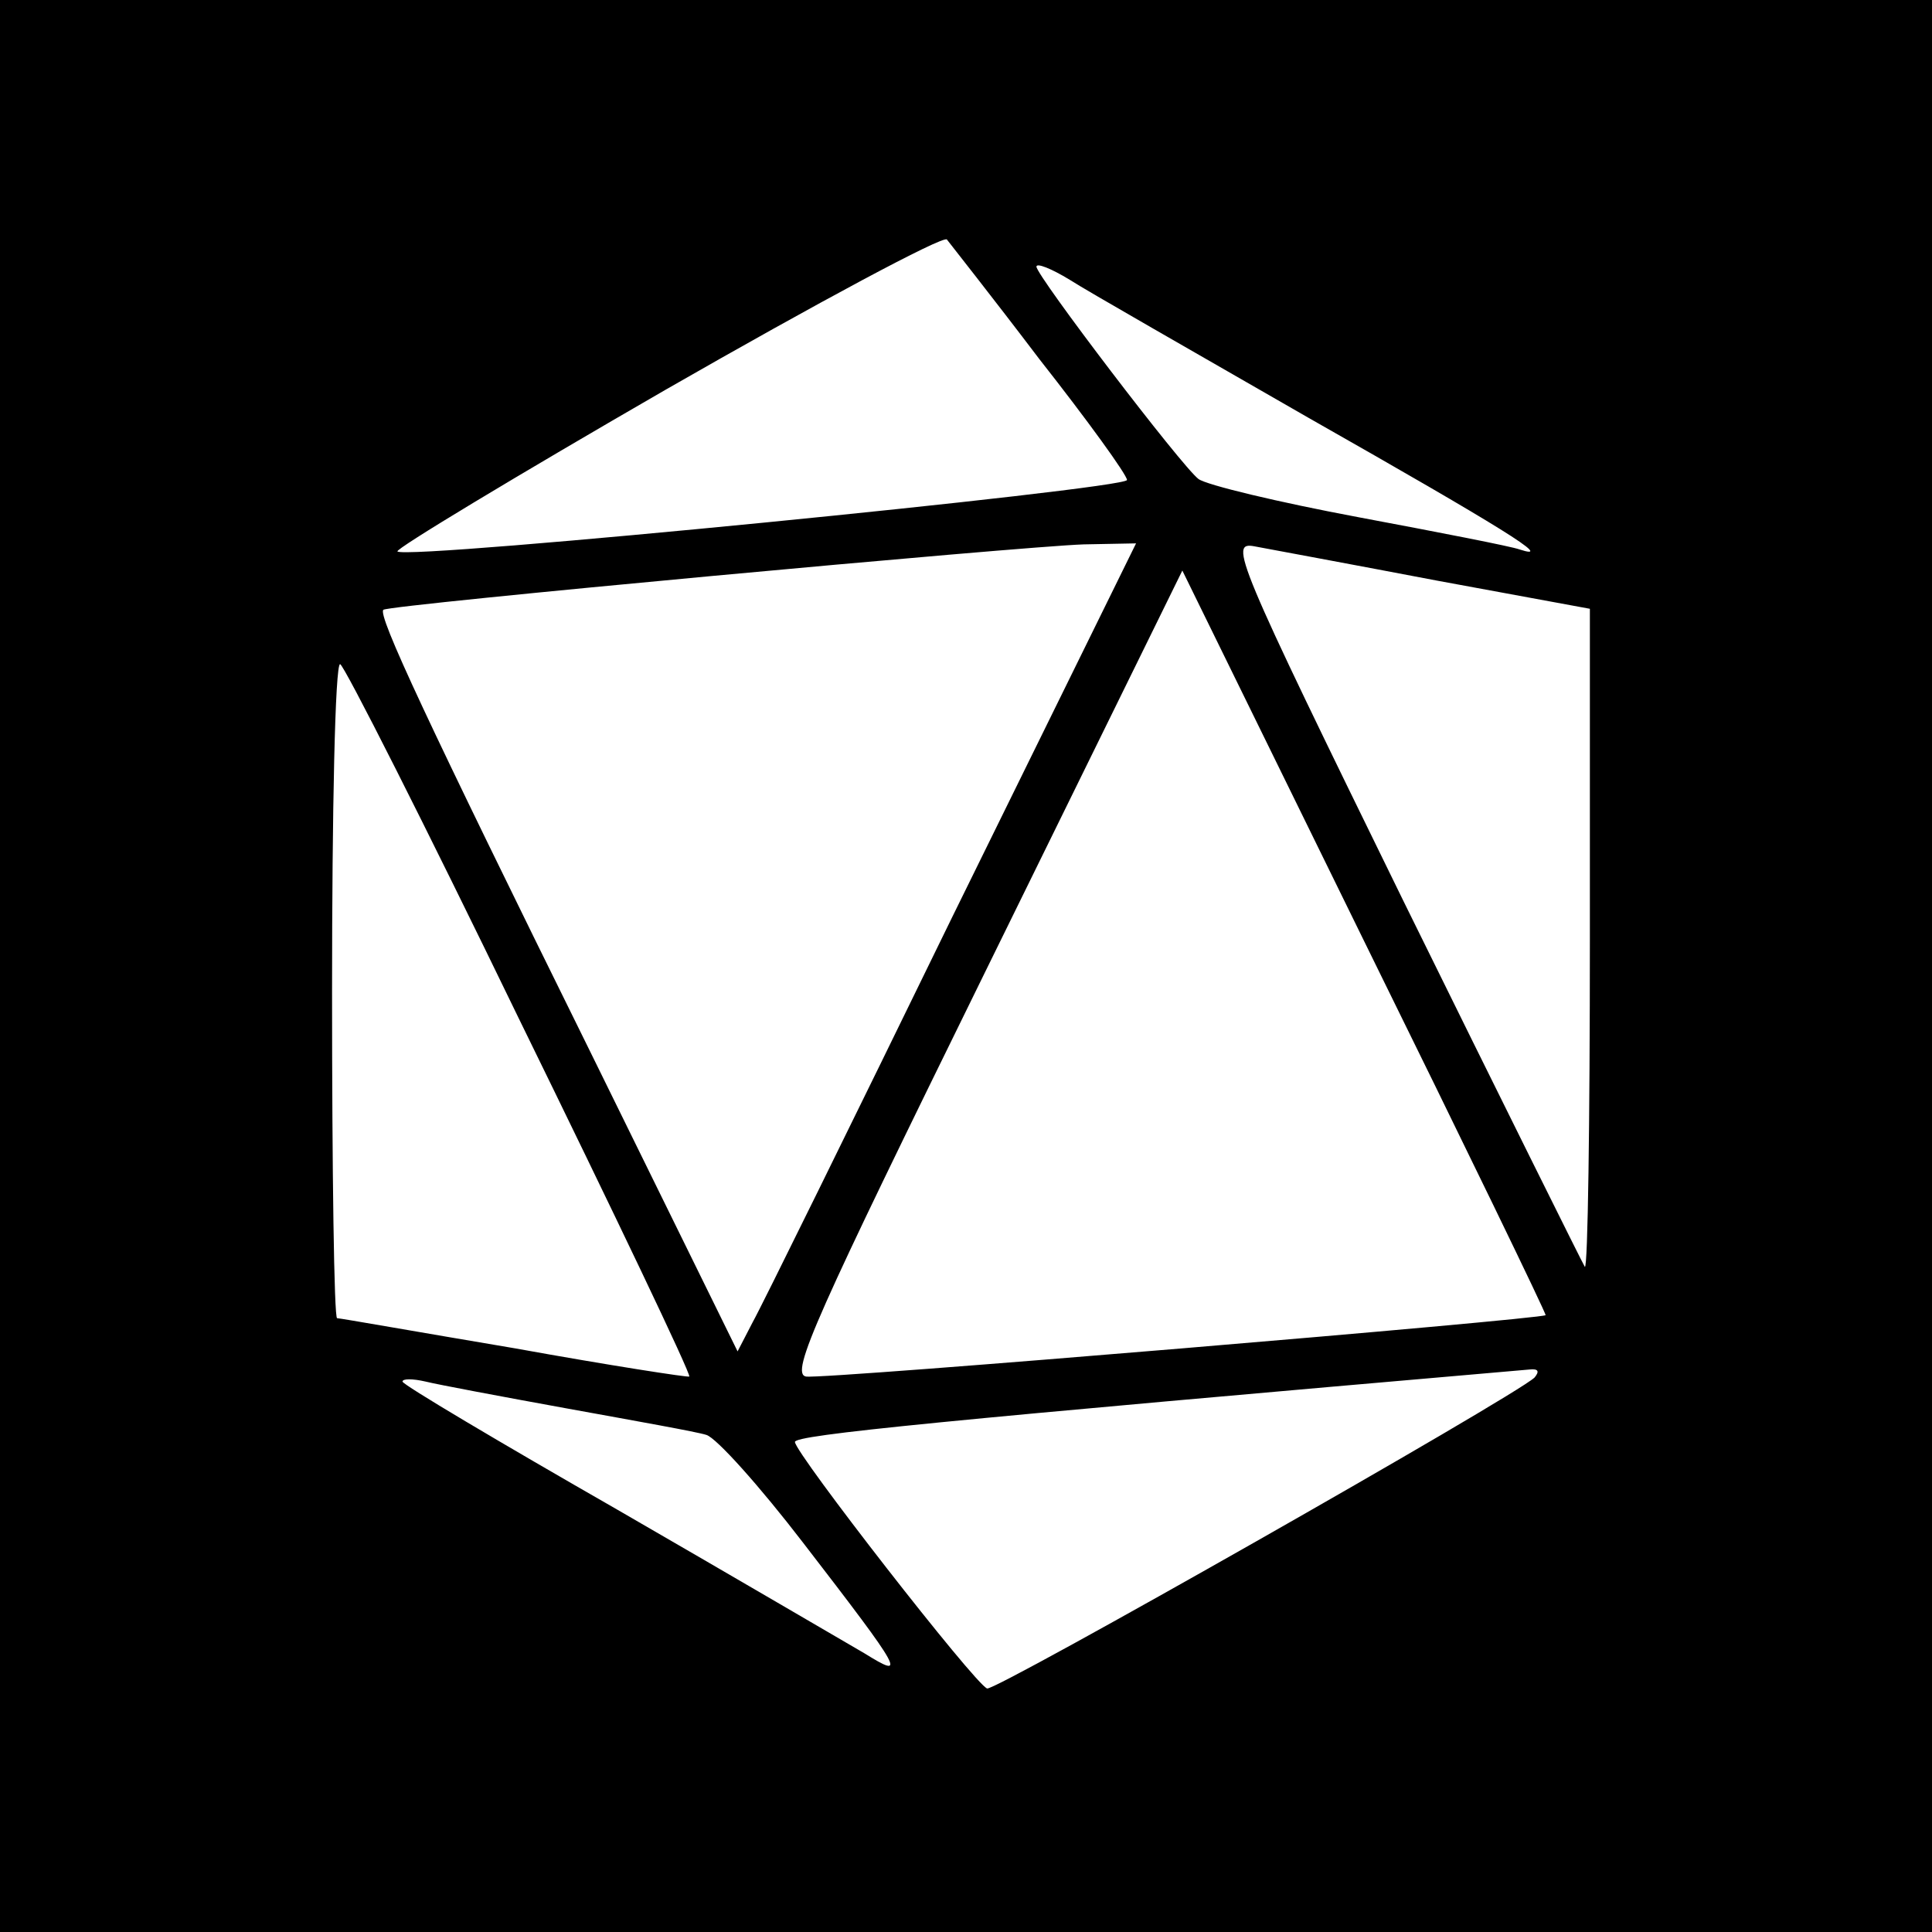 <?xml version="1.0" standalone="no"?>
<!DOCTYPE svg PUBLIC "-//W3C//DTD SVG 20010904//EN"
 "http://www.w3.org/TR/2001/REC-SVG-20010904/DTD/svg10.dtd">
<svg version="1.0" xmlns="http://www.w3.org/2000/svg"
 width="192pt" height="192pt" viewBox="0 0 192 192"
 preserveAspectRatio="xMidYMid meet">
<g transform="translate(0,192) scale(0.1,-0.1)"
fill="#000000" stroke="none">
<path d="M0 960 l0 -960 960 0 960 0 0 960 0 960 -960 0 -960 0 0 -960z m1033
603 c48 -61 87 -115 87 -120 0 -9 -717 -80 -725 -71 -3 2 118 75 267 161 150
86 275 153 279 149 3 -4 45 -57 92 -119z m267 -58 c192 -109 247 -143 210
-131 -8 3 -80 17 -160 32 -80 15 -151 32 -159 38 -17 13 -161 202 -161 211 0
4 15 -2 33 -13 17 -11 124 -72 237 -137z m-354 -497 c-100 -205 -189 -386
-198 -402 l-15 -29 -147 299 c-162 328 -211 433 -205 438 6 5 634 63 696 65
l52 1 -183 -372z m482 335 l152 -28 0 -329 c0 -181 -2 -327 -5 -325 -2 3 -83
166 -180 363 -168 343 -174 358 -148 353 16 -3 97 -18 181 -34z m108 -730 c-4
-4 -718 -64 -735 -61 -16 3 10 60 178 402 l196 399 181 -369 c100 -203 181
-370 180 -371z m-1020 294 c95 -194 171 -353 169 -355 -1 -1 -79 11 -173 28
-95 16 -174 30 -177 30 -3 0 -5 146 -5 325 0 179 3 325 8 325 4 -1 84 -159
178 -353z m1009 -356 c-20 -19 -536 -312 -544 -309 -12 4 -191 234 -191 245 0
7 142 21 730 72 9 1 10 -2 5 -8z m-960 -31 c66 -12 128 -23 137 -26 10 -3 53
-51 96 -107 101 -131 103 -136 61 -110 -19 11 -130 76 -246 143 -117 67 -213
124 -213 127 0 3 10 3 23 0 12 -3 76 -15 142 -27z"/>
</g>
</svg>
